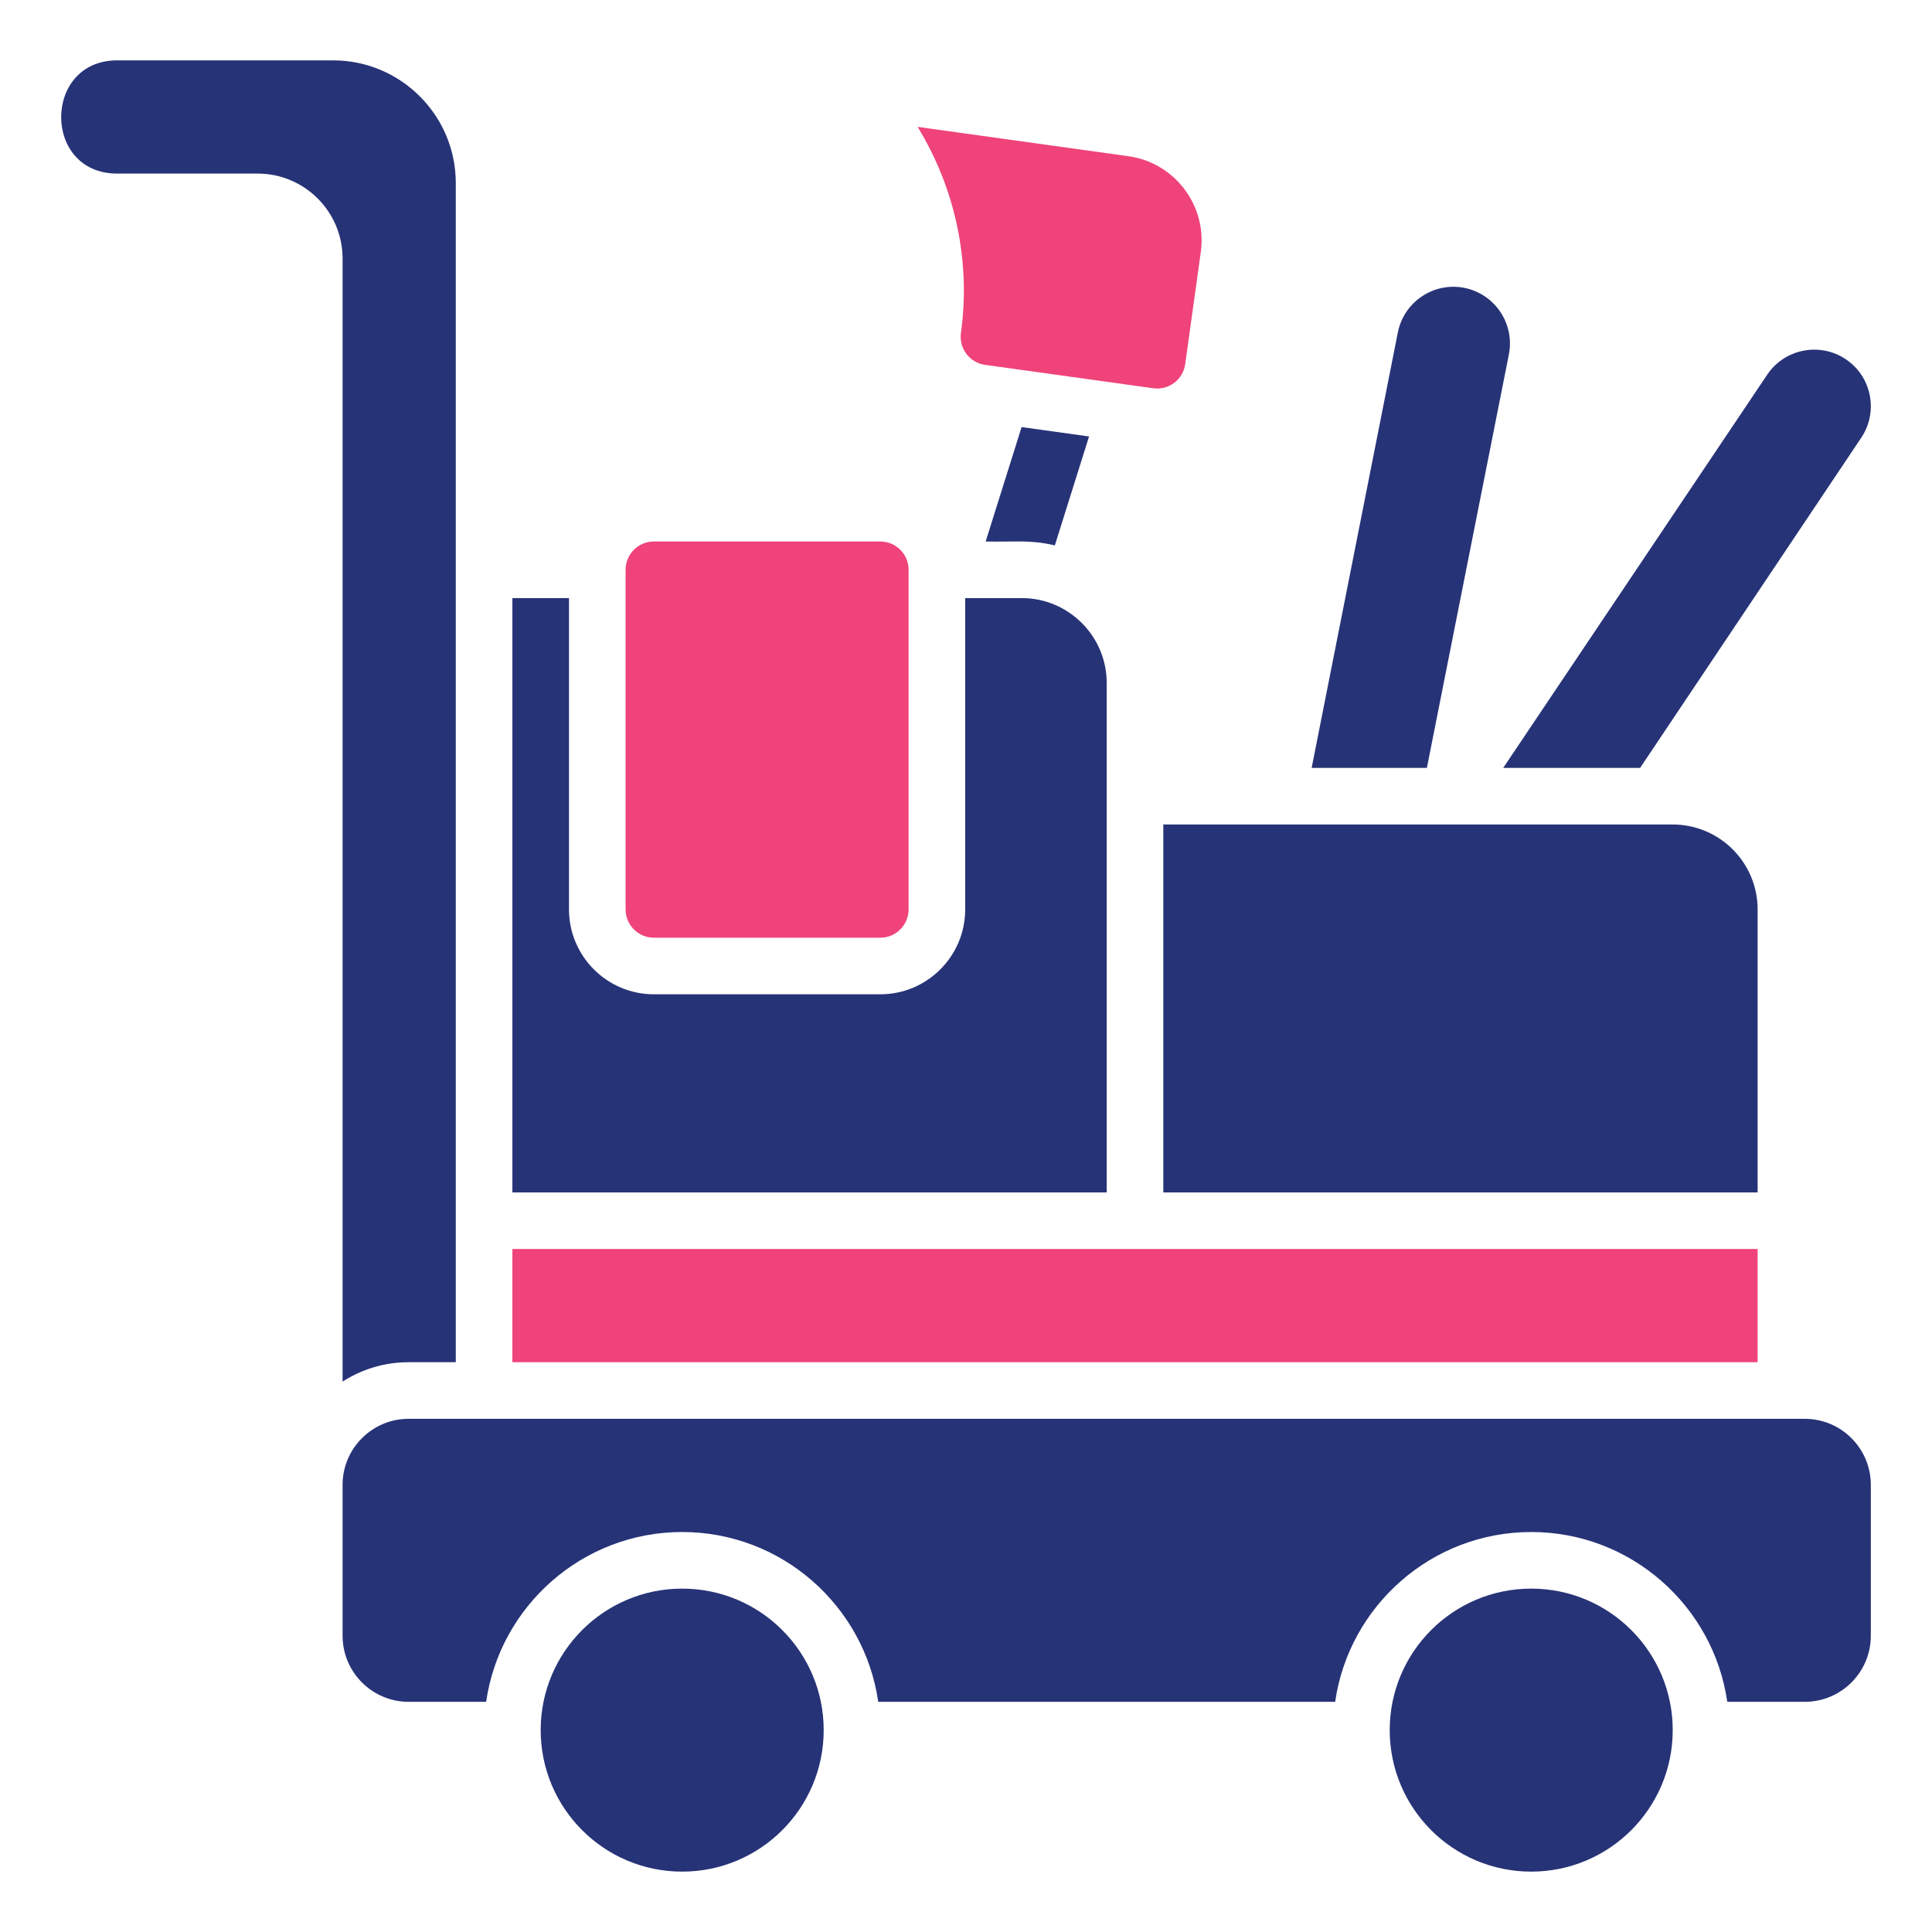 <svg width="512" height="512" viewBox="0 0 512 512" fill="none" xmlns="http://www.w3.org/2000/svg">
<path d="M279.539 144.542L288.61 115.667L270.735 113.18L261.209 143.501C268.964 143.683 272.979 142.967 279.539 144.542Z" fill="#273377"/>
<path d="M261.056 96.691L305.626 102.892C309.716 103.462 313.516 100.618 314.088 96.497L318.223 66.783C319.933 54.495 311.327 43.106 299.038 41.397C286.686 39.679 329.357 45.614 243.182 33.625C253.092 49.791 257.314 69.163 254.661 88.228C254.091 92.324 256.96 96.121 261.056 96.691Z" fill="#EF4379"/>
<path d="M173.287 248.5H233.287C237.423 248.5 240.787 245.136 240.787 241V151C240.787 146.864 237.423 143.5 233.287 143.5H173.287C169.151 143.5 165.787 146.864 165.787 151V241C165.787 245.136 169.152 248.5 173.287 248.5Z" fill="#EF4379"/>
<path d="M293.287 181C293.287 168.594 283.193 158.5 270.787 158.5H255.787V241C255.787 253.406 245.693 263.5 233.287 263.5H173.287C160.881 263.5 150.787 253.406 150.787 241V158.5H135.787V316H293.287C293.287 302.202 293.287 198.737 293.287 181Z" fill="#273377"/>
<path d="M434.645 203.501L493.247 116.007C495.476 112.68 496.277 108.683 495.503 104.752C494.728 100.818 492.466 97.423 489.136 95.192C482.265 90.597 472.924 92.44 468.319 99.307L398.367 203.501H434.645Z" fill="#273377"/>
<path d="M399.871 93.913C401.47 85.809 396.175 77.899 388.066 76.288C379.96 74.679 372.048 79.981 370.445 88.097L347.598 203.502H378.139L399.871 93.913Z" fill="#273377"/>
<path d="M465.787 241C465.787 228.594 455.693 218.5 443.287 218.5H438.677C426.242 218.5 329.576 218.5 308.287 218.5V316H465.787V241Z" fill="#273377"/>
<path d="M405.789 496C426.5 496 443.289 479.211 443.289 458.5C443.289 437.789 426.5 421 405.789 421C385.078 421 368.289 437.789 368.289 458.5C368.289 479.211 385.078 496 405.789 496Z" fill="#273377"/>
<path d="M457.743 451H478.287C487.936 451 495.787 443.149 495.787 433.5V393.5C495.787 383.851 487.936 376 478.287 376H108.287C98.638 376 90.787 383.851 90.787 393.5V433.5C90.787 443.149 98.638 451 108.287 451H128.831C132.483 425.593 154.385 406 180.787 406C207.189 406 229.091 425.593 232.743 451H353.831C357.483 425.593 379.385 406 405.787 406C432.189 406 454.092 425.593 457.743 451Z" fill="#273377"/>
<path d="M465.787 331H300.787H135.787V361H465.787V331Z" fill="#EF4379"/>
<path d="M180.787 496C201.498 496 218.287 479.211 218.287 458.5C218.287 437.789 201.498 421 180.787 421C160.076 421 143.287 437.789 143.287 458.5C143.287 479.211 160.076 496 180.787 496Z" fill="#273377"/>
<path d="M90.787 366.135C95.843 362.89 101.846 361 108.287 361H120.787V48.5C120.787 30.579 106.208 16 88.287 16H31.033C11.344 16 11.196 46 31.033 46H68.287C80.693 46 90.787 56.094 90.787 68.5V366.135Z" fill="#273377"/>
</svg>
